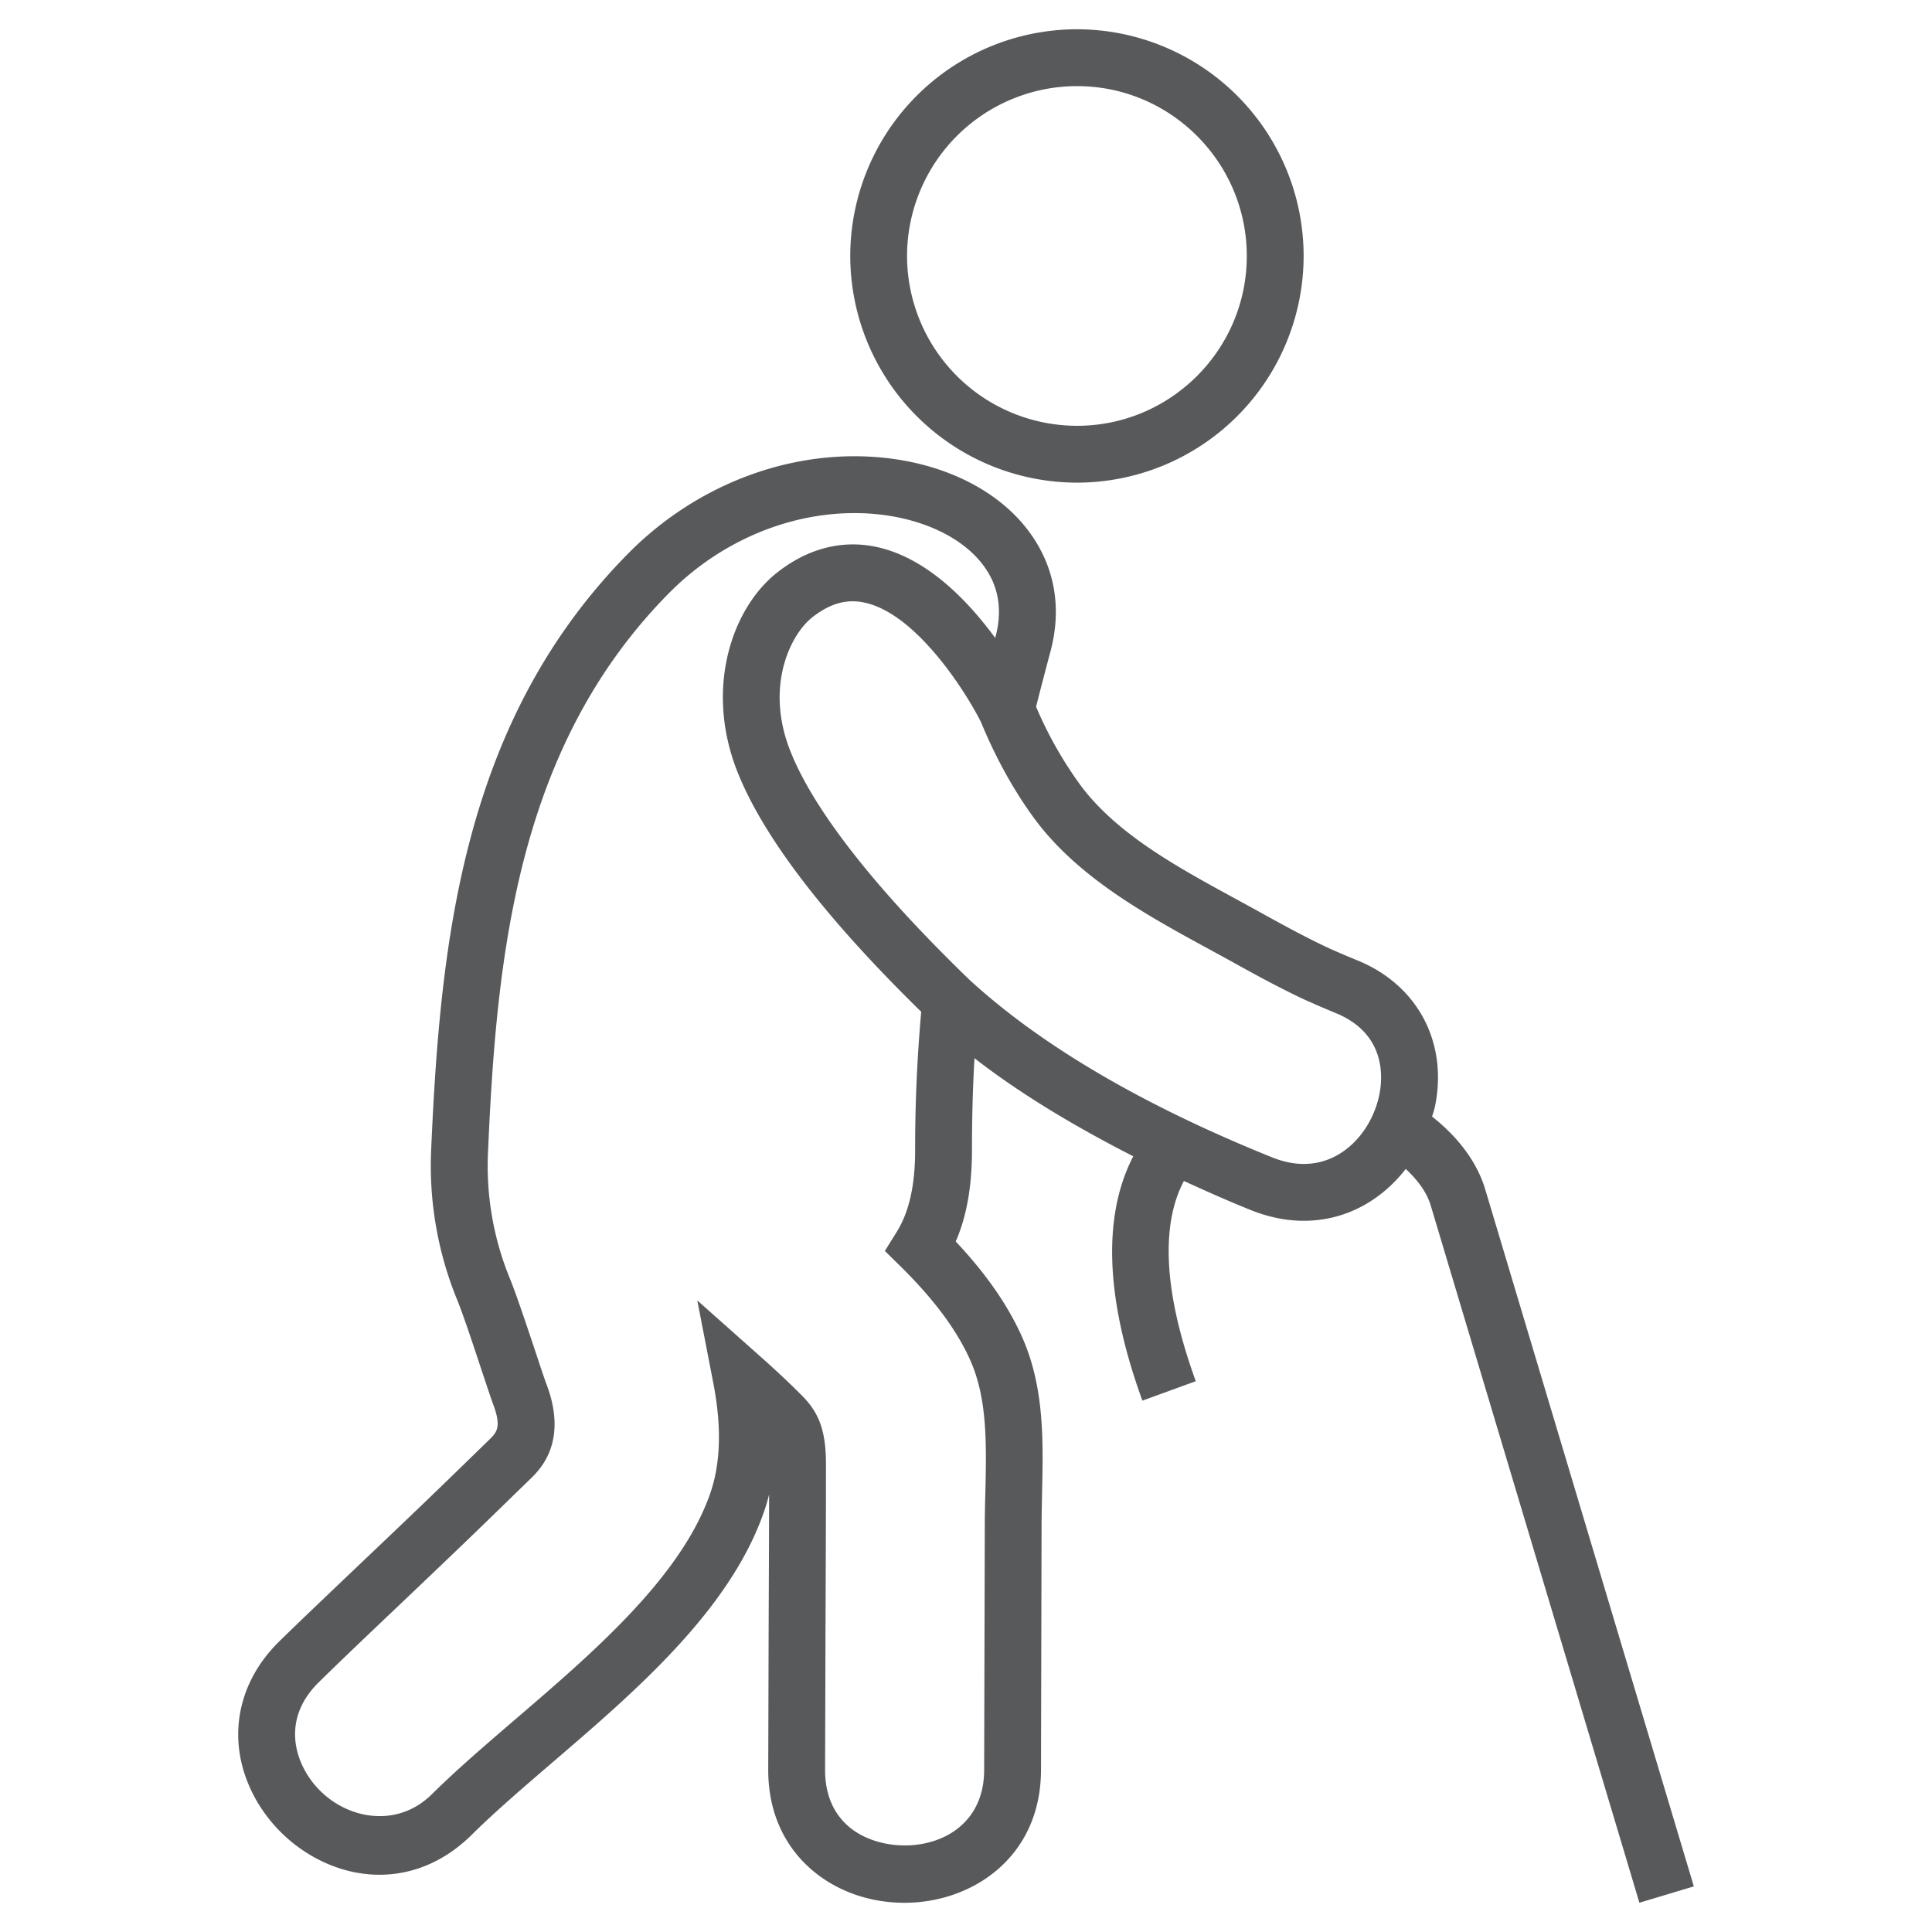 <svg xmlns="http://www.w3.org/2000/svg" version="1.1" xmlns:xlink="http://www.w3.org/1999/xlink" width="512" height="512" x="0" y="0" viewBox="0 0 33 33" style="enable-background:new 0 0 512 512" xml:space="preserve"><g><g fill="#58595b"><path d="M18.396 8.244a3.875 3.875 0 0 0 3.871-3.871A3.875 3.875 0 0 0 18.396.5a3.876 3.876 0 0 0-3.873 3.873 3.877 3.877 0 0 0 3.873 3.871zm0-6.773c1.6 0 2.9 1.302 2.9 2.902 0 1.599-1.301 2.9-2.9 2.9a2.906 2.906 0 0 1-2.903-2.9 2.906 2.906 0 0 1 2.903-2.902zM25.369 20.316c-.141-.473-.469-.898-.908-1.244.02-.066.043-.133.055-.2.211-1.087-.314-2.058-1.34-2.472 0 0-.336-.136-.545-.236-.396-.188-.779-.4-1.162-.612l-.365-.2c-.996-.542-2.025-1.104-2.645-1.935a6.775 6.775 0 0 1-.762-1.345c.076-.303.158-.616.246-.945.203-.764.066-1.484-.393-2.082-.603-.784-1.707-1.252-2.955-1.252-1.416 0-2.825.606-3.868 1.664-2.816 2.855-3.205 6.591-3.362 10.172a6.05 6.05 0 0 0 .444 2.574c.102.248.276.775.415 1.195.09.27.165.496.2.59.148.392.057.481-.068.604l-.693.674c-.516.5-1.041.999-1.524 1.458-.533.508-1.016.966-1.378 1.321-.675.668-.871 1.57-.523 2.417.376.918 1.298 1.56 2.242 1.56.579 0 1.122-.234 1.572-.677.403-.399.883-.811 1.391-1.247 1.401-1.202 2.989-2.566 3.587-4.221.042-.113.077-.23.107-.35-.001.771-.005 1.541-.008 2.313l-.007 2.393c0 .695.257 1.285.744 1.705.423.363.984.563 1.584.563 1.157 0 2.329-.779 2.331-2.268l.01-4.188c0-.178.006-.358.008-.539.021-.9.043-1.832-.357-2.705-.244-.533-.611-1.057-1.117-1.595.187-.431.277-.944.277-1.557 0-.56.014-1.075.043-1.574.763.593 1.681 1.149 2.712 1.675-.416.803-.598 2.098.156 4.174l.912-.332c-.541-1.488-.607-2.657-.203-3.42.369.168.742.336 1.141.496.301.121.605.184.906.184.744 0 1.344-.373 1.742-.885.205.189.361.4.428.627L28.002 32.5l.93-.279zm-8.809 2.889c.308.67.289 1.451.271 2.277-.005.189-.01.376-.01.561l-.011 4.189c-.002 1.375-1.612 1.566-2.311.969-.27-.232-.406-.559-.406-.969l.007-2.389c.004-.943.008-1.887.008-2.831 0-.555-.109-.87-.403-1.167-.231-.234-.476-.46-.723-.68l-1.072-.953.273 1.408c.148.766.127 1.395-.065 1.926-.511 1.415-1.996 2.689-3.307 3.814-.521.447-1.013.87-1.44 1.292-.724.713-1.874.319-2.235-.56-.115-.279-.228-.828.308-1.357.358-.352.836-.807 1.366-1.31.483-.46 1.012-.962 1.529-1.464l.722-.702c.16-.155.648-.63.273-1.616-.033-.088-.104-.3-.187-.552-.147-.439-.331-.992-.438-1.253a5.067 5.067 0 0 1-.373-2.167c.147-3.392.508-6.922 3.084-9.533.86-.874 2.019-1.374 3.176-1.374.934 0 1.771.334 2.185.873.274.354.348.772.223 1.24l-.004.021c-.467-.636-1.163-1.365-2.02-1.554-.593-.13-1.189.022-1.721.448-.757.607-1.228 1.971-.661 3.396.443 1.115 1.502 2.493 3.137 4.094a26.453 26.453 0 0 0-.104 2.366c0 .599-.103 1.052-.312 1.39l-.205.329.277.272c.553.547.936 1.058 1.169 1.566zm5.71-3.324c-.176 0-.357-.038-.543-.113-2.205-.889-3.941-1.908-5.162-3.027-1.604-1.549-2.665-2.9-3.064-3.909-.437-1.097-.006-1.981.366-2.282.305-.242.595-.325.904-.256.887.193 1.731 1.533 1.981 2.033h.001c.258.627.571 1.189.926 1.67.746 1.002 1.922 1.643 2.959 2.208l.359.196c.4.223.803.443 1.215.64.229.109.594.259.596.26.857.347.814 1.085.754 1.388-.115.591-.595 1.192-1.292 1.192z" fill="#58595b" opacity="1" data-original="#58595b"></path></g></g></svg>